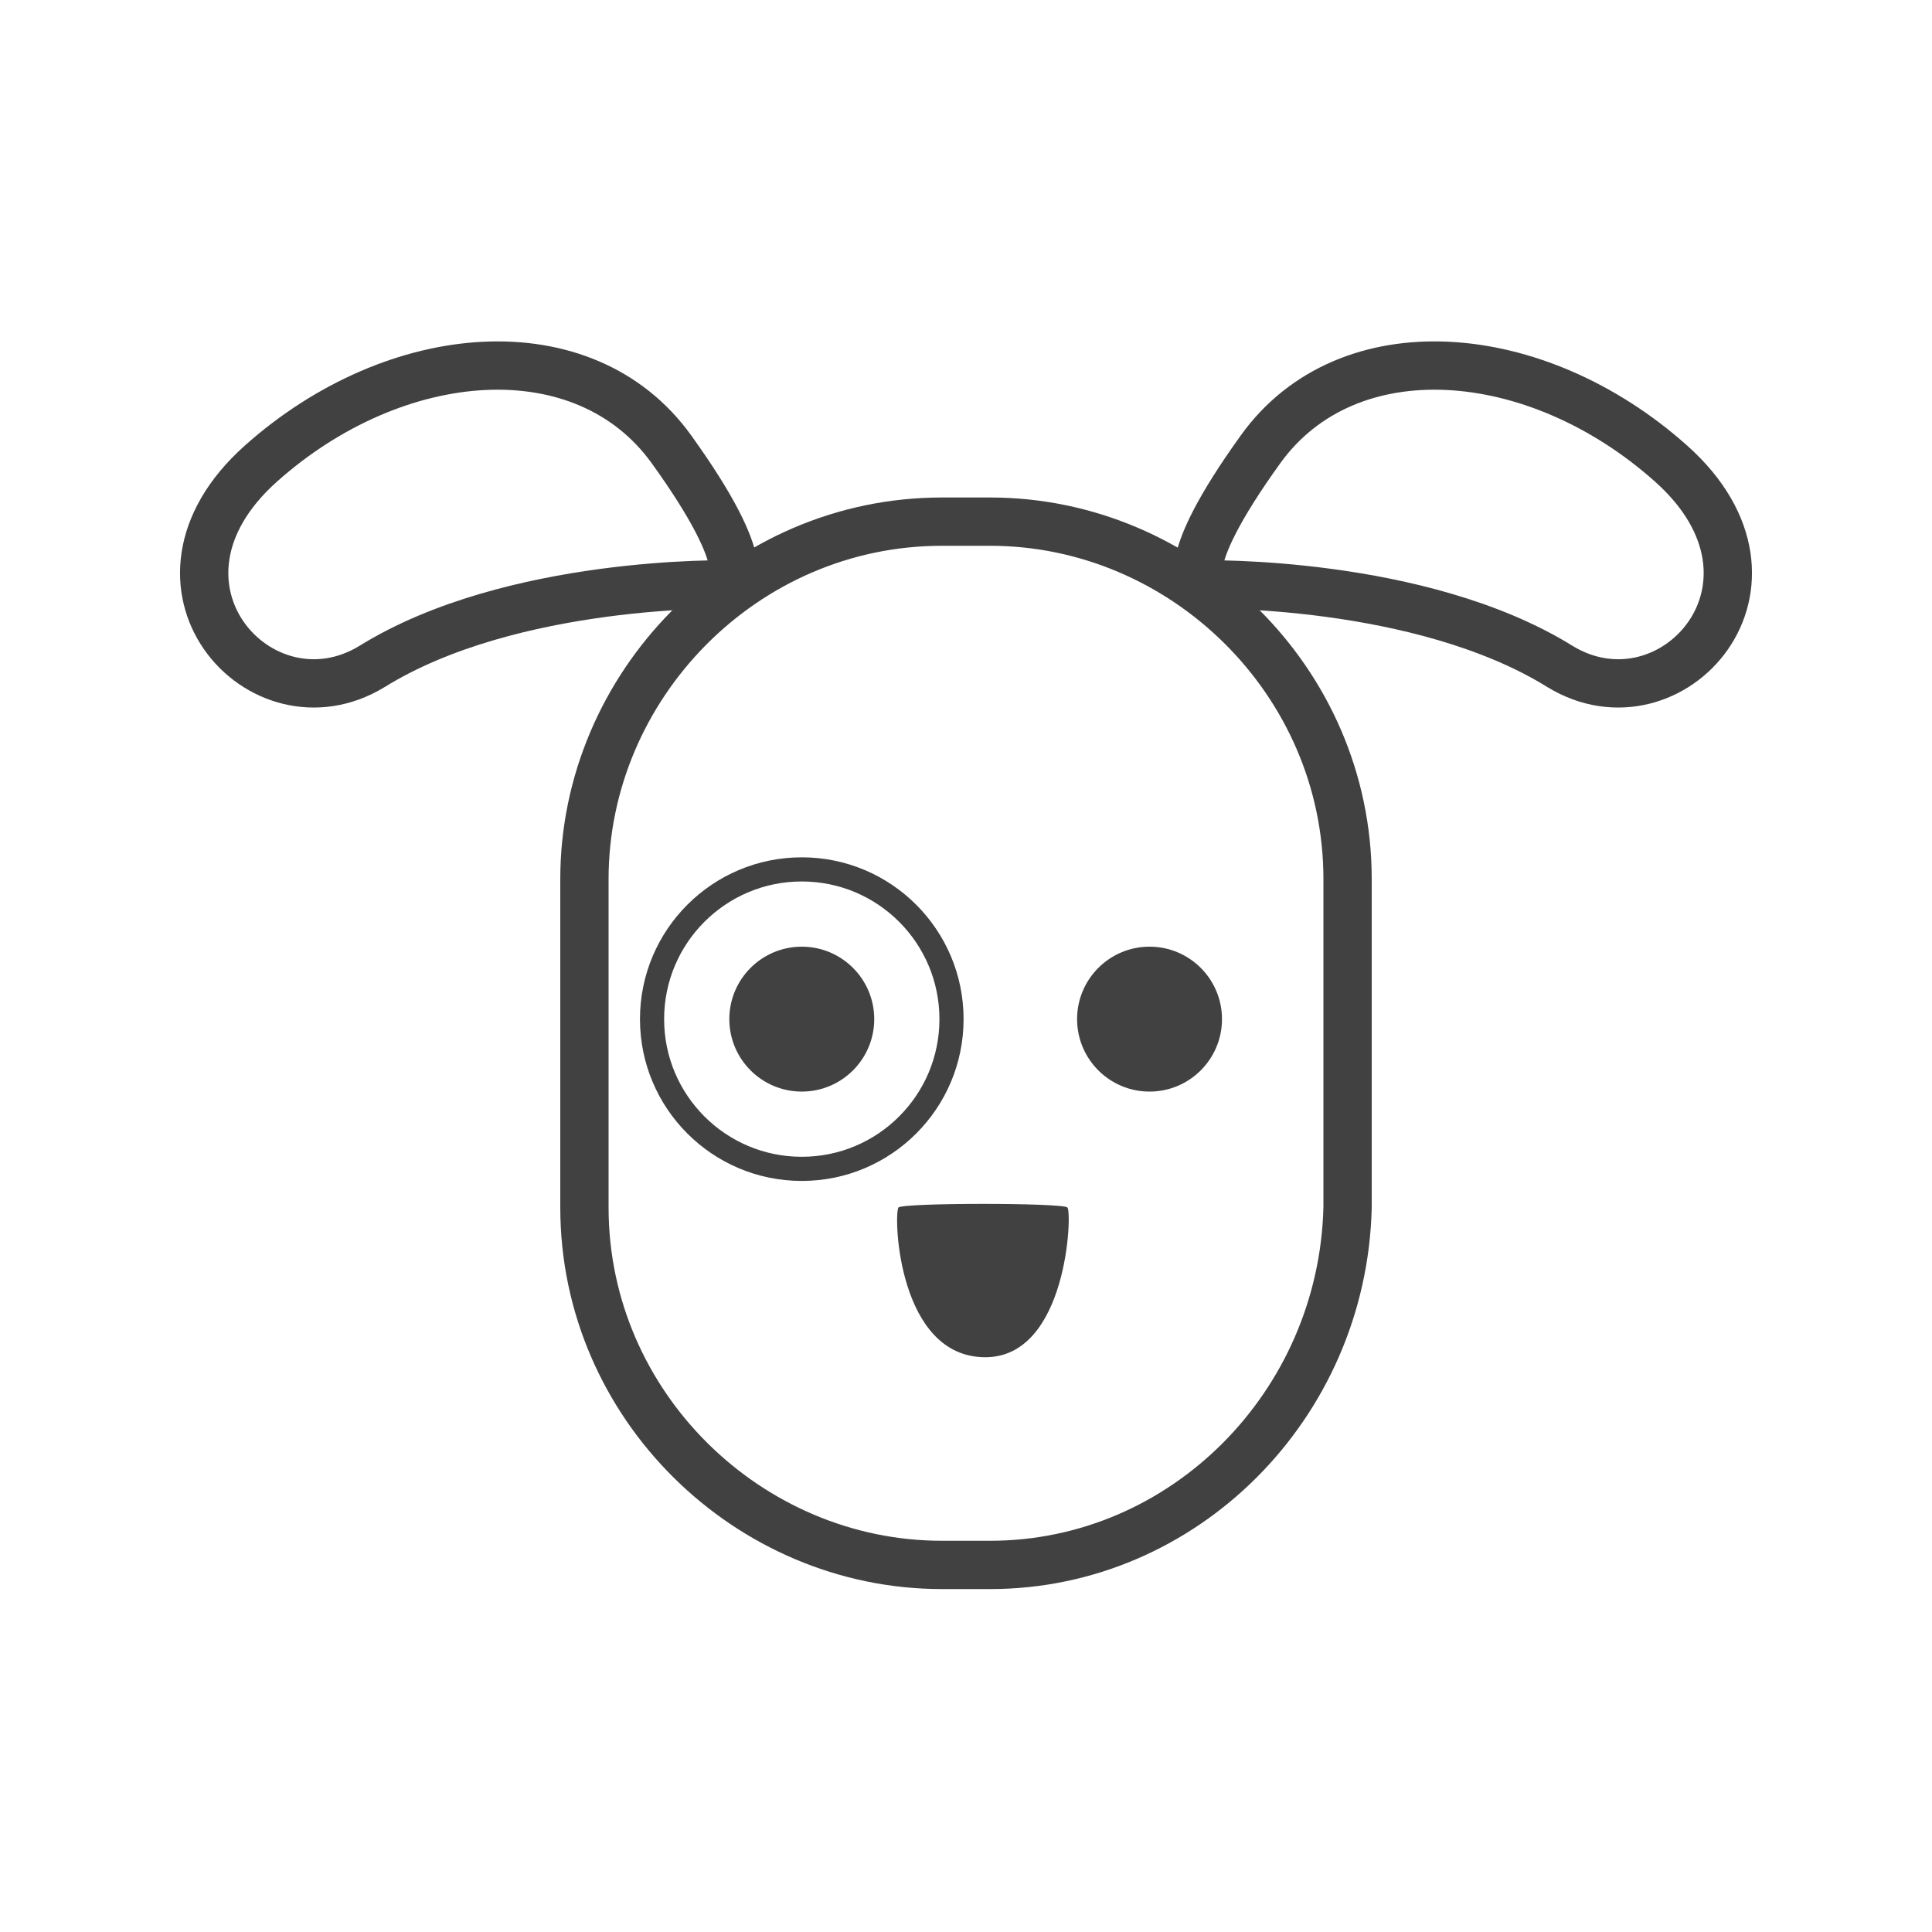 <?xml version="1.0" encoding="utf-8"?>
<!-- Generator: Adobe Illustrator 21.0.2, SVG Export Plug-In . SVG Version: 6.00 Build 0)  -->
<svg version="1.1" id="Layer_1" xmlns="http://www.w3.org/2000/svg" xmlns:xlink="http://www.w3.org/1999/xlink" x="0px" y="0px"
	 viewBox="0 0 40 40" style="enable-background:new 0 0 40 40;" xml:space="preserve">
<style type="text/css">
	.st0{fill:none;stroke:#414142;stroke-linecap:round;stroke-linejoin:round;stroke-miterlimit:10;}
	.st1{fill:#414142;}
	.st2{fill:none;stroke:#414142;stroke-width:0.5;stroke-linecap:round;stroke-linejoin:round;stroke-miterlimit:10;}
</style>
<g>
	<path class="st0" d="M15.1,12.1c0,0-4.5-0.1-7.4,1.7c-2.3,1.4-5.1-1.7-2.3-4.2s6.7-2.8,8.5-0.3S15.1,12.1,15.1,12.1z"/>
	<path class="st0" d="M24.9,12.1c0,0,4.5-0.1,7.4,1.7c2.3,1.4,5.1-1.7,2.3-4.2s-6.7-2.8-8.5-0.3S24.9,12.1,24.9,12.1z"/>
	<path class="st0" d="M20.5,32.4h-1c-4,0-7.4-3.3-7.4-7.4v-6.8c0-4,3.3-7.4,7.4-7.4h1c4,0,7.4,3.3,7.4,7.4v6.8
		C27.8,29.1,24.5,32.4,20.5,32.4z"/>
	<circle class="st1" cx="16.6" cy="21.1" r="1.5"/>
	<circle class="st1" cx="23.8" cy="21.1" r="1.5"/>
	<circle class="st2" cx="16.6" cy="21.1" r="3.1"/>
	<path class="st1" d="M18.6,25c0.1-0.1,3.4-0.1,3.5,0c0.1,0.1,0,3.1-1.7,3.1C18.6,28.1,18.5,25.2,18.6,25z"/>
</g>
</svg>
